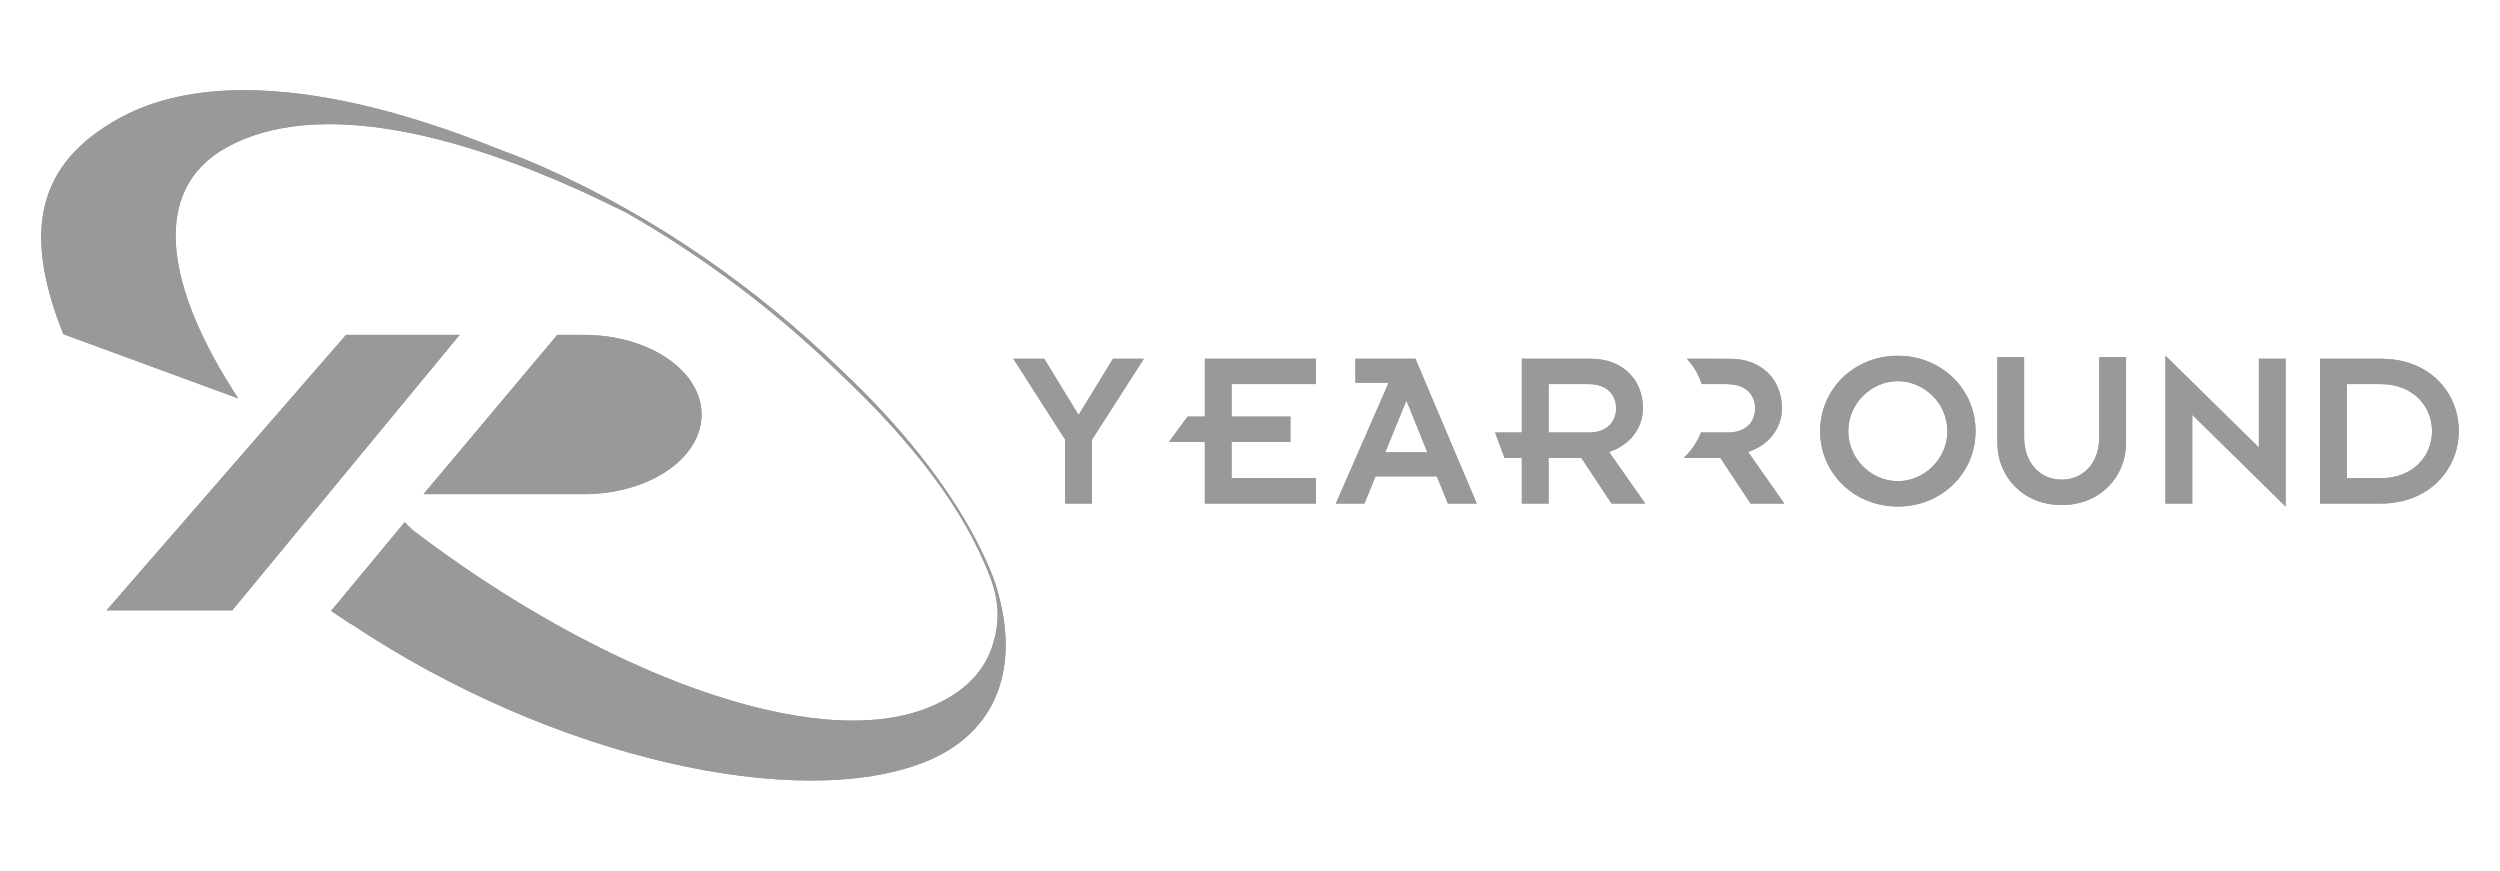 <?xml version="1.0" encoding="utf-8"?>
<!-- Generator: Adobe Illustrator 16.0.0, SVG Export Plug-In . SVG Version: 6.00 Build 0)  -->
<!DOCTYPE svg PUBLIC "-//W3C//DTD SVG 1.1//EN" "http://www.w3.org/Graphics/SVG/1.1/DTD/svg11.dtd">
<svg version="1.1" id="圖層_1" xmlns="http://www.w3.org/2000/svg" xmlns:xlink="http://www.w3.org/1999/xlink" x="0px" y="0px"
	 width="580px" height="202px" viewBox="0 0 580 202" enable-background="new 0 0 580 202" xml:space="preserve">
<g>
	<g>
		<g>
			<defs>
				<polygon id="SVGID_43_" points="258.207,83.233 250.234,96.282 242.258,83.233 235.096,83.233 247.129,102.003 247.129,116.82 
					253.335,116.82 253.335,102.003 265.37,83.233 				"/>
			</defs>
			<use xlink:href="#SVGID_43_"  overflow="visible" fill="#999999"/>
			<clipPath id="SVGID_2_">
				<use xlink:href="#SVGID_43_"  overflow="visible"/>
			</clipPath>
			<rect x="235.096" y="83.233" clip-path="url(#SVGID_2_)" fill="#999999" width="30.274" height="33.587"/>
		</g>
		<g>
			<defs>
				<polygon id="SVGID_45_" points="279.524,83.233 279.524,96.653 275.514,96.653 271.19,102.536 279.524,102.536 279.524,116.82 
					305.303,116.82 305.303,110.937 285.726,110.937 285.726,102.536 299.368,102.536 299.368,96.653 285.726,96.653 285.726,89.11 
					305.303,89.11 305.303,83.233 				"/>
			</defs>
			<use xlink:href="#SVGID_45_"  overflow="visible" fill="#999999"/>
			<clipPath id="SVGID_3_">
				<use xlink:href="#SVGID_45_"  overflow="visible"/>
			</clipPath>
			<rect x="271.19" y="83.233" clip-path="url(#SVGID_3_)" fill="#999999" width="34.112" height="33.587"/>
		</g>
		<g>
			<defs>
				<path id="SVGID_47_" d="M326.287,92.911l4.866,12.031h-9.791L326.287,92.911z M314.467,83.233v5.559h7.704l-12.25,28.028h6.631
					l2.569-6.312h14.225l2.569,6.312h6.685l-14.228-33.587H314.467z"/>
			</defs>
			<use xlink:href="#SVGID_47_"  overflow="visible" fill="#999999"/>
			<clipPath id="SVGID_5_">
				<use xlink:href="#SVGID_47_"  overflow="visible"/>
			</clipPath>
			<rect x="309.921" y="83.233" clip-path="url(#SVGID_5_)" fill="#999999" width="32.679" height="33.587"/>
		</g>
		<g>
			<defs>
				<path id="SVGID_49_" d="M428.797,100.03c0-6.529,5.46-11.607,11.504-11.607c6.041,0,11.493,5.078,11.493,11.607
					c0,6.521-5.452,11.604-11.493,11.604C434.257,111.634,428.797,106.551,428.797,100.03 M422.276,100.03
					c0,9.838,7.964,17.485,18.024,17.485c10.05,0,18.024-7.647,18.024-17.485c0-9.85-7.975-17.492-18.024-17.492
					C430.24,82.538,422.276,90.181,422.276,100.03"/>
			</defs>
			<use xlink:href="#SVGID_49_"  overflow="visible" fill="#999999"/>
			<clipPath id="SVGID_6_">
				<use xlink:href="#SVGID_49_"  overflow="visible"/>
			</clipPath>
			<rect x="422.276" y="82.538" clip-path="url(#SVGID_6_)" fill="#999999" width="36.049" height="34.978"/>
		</g>
		<g>
			<defs>
				<path id="SVGID_51_" d="M487.03,82.886v18.553c0,6.152-3.851,9.847-8.719,9.847c-4.814,0-8.718-3.694-8.718-9.847V82.886h-6.202
					v19.892c0,7.758,5.934,14.39,14.92,14.39c8.981,0,14.925-6.632,14.925-14.39V82.886H487.03z"/>
			</defs>
			<use xlink:href="#SVGID_51_"  overflow="visible" fill="#999999"/>
			<clipPath id="SVGID_8_">
				<use xlink:href="#SVGID_51_"  overflow="visible"/>
			</clipPath>
			<rect x="463.392" y="82.886" clip-path="url(#SVGID_8_)" fill="#999999" width="29.845" height="34.281"/>
		</g>
		<g>
			<defs>
				<polygon id="SVGID_53_" points="502.396,116.821 508.604,116.821 508.604,96.229 530.26,117.516 530.26,83.234 524.056,83.234 
					524.056,103.819 502.396,82.538 				"/>
			</defs>
			<use xlink:href="#SVGID_53_"  overflow="visible" fill="#999999"/>
			<clipPath id="SVGID_9_">
				<use xlink:href="#SVGID_53_"  overflow="visible"/>
			</clipPath>
			<rect x="502.396" y="82.538" clip-path="url(#SVGID_9_)" fill="#999999" width="27.863" height="34.978"/>
		</g>
		<g>
			<defs>
				<path id="SVGID_55_" d="M544.449,89.11h7.966c7.222,0,11.82,4.973,11.82,10.918c0,5.938-4.599,10.908-11.82,10.908h-7.966V89.11
					z M538.245,83.233v33.587h14.17c11.078,0,18.022-7.919,18.022-16.792c0-8.881-6.681-16.795-18.022-16.795H538.245z"/>
			</defs>
			<use xlink:href="#SVGID_55_"  overflow="visible" fill="#999999"/>
			<clipPath id="SVGID_11_">
				<use xlink:href="#SVGID_55_"  overflow="visible"/>
			</clipPath>
			<rect x="538.245" y="83.233" clip-path="url(#SVGID_11_)" fill="#999999" width="32.192" height="33.587"/>
		</g>
		<g>
			<defs>
				<path id="SVGID_57_" d="M396.8,83.233h-5.42c1.527,1.66,2.7,3.646,3.431,5.877h6.021c0.252,0,0.476,0.041,0.708,0.059
					c1.936,0.139,3.35,0.82,4.278,1.824c0.012,0.006,0.017,0.015,0.02,0.017c0.221,0.246,0.412,0.5,0.58,0.774
					c0.028,0.057,0.053,0.109,0.077,0.162c0.135,0.237,0.257,0.482,0.352,0.737c0.05,0.134,0.077,0.276,0.119,0.415
					c0.05,0.192,0.106,0.375,0.144,0.572c0.057,0.342,0.09,0.703,0.09,1.061c0,2.994-1.978,5.617-6.367,5.617h-6.205
					c-0.864,2.226-2.227,4.227-3.991,5.881h0.93h2.164h5.391l7.009,10.591h7.811l-8.396-11.983
					c4.493-1.396,7.862-5.242,7.862-10.105c0-6.58-4.603-11.498-12.093-11.498H396.8z"/>
			</defs>
			<use xlink:href="#SVGID_57_"  overflow="visible" fill="#999999"/>
			<clipPath id="SVGID_12_">
				<use xlink:href="#SVGID_57_"  overflow="visible"/>
			</clipPath>
			<rect x="390.636" y="83.233" clip-path="url(#SVGID_12_)" fill="#999999" width="23.304" height="33.587"/>
		</g>
		<g>
			<defs>
				<path id="SVGID_59_" d="M359.268,89.111h9.308c4.388,0,6.365,2.62,6.365,5.619c0,2.995-1.978,5.618-6.365,5.618h-9.308V89.111z
					 M353.063,83.232v17.116h-6.198l2.188,5.882h4.01v10.591h6.205V106.23h7.597l7.006,10.591h7.813l-8.402-11.983
					c4.491-1.396,7.868-5.243,7.868-10.107c0-6.58-4.603-11.498-12.091-11.498H353.063z"/>
			</defs>
			<use xlink:href="#SVGID_59_"  overflow="visible" fill="#999999"/>
			<clipPath id="SVGID_14_">
				<use xlink:href="#SVGID_59_"  overflow="visible"/>
			</clipPath>
			<rect x="346.864" y="83.232" clip-path="url(#SVGID_14_)" fill="#999999" width="34.818" height="33.589"/>
		</g>
	</g>
	<g>
		<g>
			<defs>
				<polygon id="SVGID_61_" points="80.277,77.692 24.728,141.593 53.888,141.593 106.628,77.692 				"/>
			</defs>
			<use xlink:href="#SVGID_61_"  overflow="visible" fill="#999999"/>
			<clipPath id="SVGID_15_">
				<use xlink:href="#SVGID_61_"  overflow="visible"/>
			</clipPath>
			<rect x="24.728" y="77.692" clip-path="url(#SVGID_15_)" fill="#999999" width="81.901" height="63.9"/>
		</g>
		<g>
			<defs>
				<path id="SVGID_63_" d="M136.814,77.714c-0.458-0.011-0.914-0.021-1.377-0.021v0.217l-0.142,0.023l0.142-0.24h-6.145
					l-31.037,36.951h37.614c14.886-0.156,26.893-8.363,26.893-18.473c0-9.857-11.409-17.906-25.781-18.446v-0.032L136.814,77.714z"
					/>
			</defs>
			<use xlink:href="#SVGID_63_"  overflow="visible" fill="#999999"/>
			<clipPath id="SVGID_17_">
				<use xlink:href="#SVGID_63_"  overflow="visible"/>
			</clipPath>
			<rect x="98.255" y="77.692" clip-path="url(#SVGID_17_)" fill="#999999" width="64.507" height="36.952"/>
		</g>
		<g>
			<defs>
				<path id="SVGID_65_" d="M27.872,27.325C8.711,37.775,5.076,53.52,14.692,77.526l40.592,14.91
					c-16.835-25.629-20.774-48.393-2.545-58.332c20.511-11.186,54.382-3.996,92.755,15.34
					c18.035,10.309,34.638,22.915,49.036,36.919l0.839-0.3c-19.791-19.238-43.534-35.932-69.865-47.527
					c-3.518-1.547-7.057-2.896-10.544-4.218c-21.506-8.625-41.438-13.4-58.304-13.4C45.606,20.918,35.874,22.968,27.872,27.325"/>
			</defs>
			<use xlink:href="#SVGID_65_"  overflow="visible" fill="#999999"/>
			<clipPath id="SVGID_18_">
				<use xlink:href="#SVGID_65_"  overflow="visible"/>
			</clipPath>
			<rect x="5.076" y="20.918" clip-path="url(#SVGID_18_)" fill="#999999" width="190.292" height="71.519"/>
		</g>
		<g>
			<defs>
				<path id="SVGID_67_" d="M227.215,126.819c0.205,0.415,0.414,0.844,0.613,1.258c0.145,0.303,0.292,0.603,0.433,0.902
					C227.973,128.263,227.601,127.543,227.215,126.819z"/>
			</defs>
			<use xlink:href="#SVGID_67_"  overflow="visible" fill="#999999"/>
			<clipPath id="SVGID_20_">
				<use xlink:href="#SVGID_67_"  overflow="visible"/>
			</clipPath>
			<rect x="227.215" y="126.819" clip-path="url(#SVGID_20_)" fill="#999999" width="1.046" height="2.16"/>
		</g>
		<g>
			<defs>
				<path id="SVGID_69_" d="M226.351,125.119c0-0.005-0.003-0.007-0.003-0.007C226.349,125.112,226.349,125.116,226.351,125.119
					 M194.686,86.187c-0.156,0-0.261-0.063-0.409-0.066c0.099,0.094,0.194,0.184,0.297,0.271
					c17.127,16.118,29.154,31.685,35.253,47.767c0.974,2.704,1.626,5.418,1.626,8.459c0,2.201-0.336,4.307-0.942,6.271
					c-1.82,6.867-6.996,12.041-15.29,15.34c-26.568,10.58-76.131-8.229-119.429-41.212l-1.906-1.874l-17.07,20.59l4.386,2.939
					l0.092-0.022c47.296,31.585,104.185,43.706,133.265,32.128c16.921-6.729,22.414-22.303,16.4-41.196v-0.005
					c-0.01-0.018-0.01-0.027-0.013-0.046c-0.694-2.155-1.624-4.332-2.686-6.55c0.027,0.059,0.051,0.121,0.072,0.174
					c-0.162-0.361-0.329-0.72-0.505-1.076c-0.229-0.477-0.469-0.957-0.714-1.438c0.033,0.061,0.066,0.118,0.101,0.18
					c-0.276-0.557-0.562-1.115-0.856-1.675c0-0.012-0.004-0.017-0.008-0.025c0,0.002,0,0.002,0,0.002
					c-6.818-13.031-17.707-26.557-30.982-39.058c0,0-0.15-0.139-0.162-0.145C195.005,85.938,194.916,86.187,194.686,86.187"/>
			</defs>
			<use xlink:href="#SVGID_69_"  overflow="visible" fill="#999999"/>
			<clipPath id="SVGID_21_">
				<use xlink:href="#SVGID_69_"  overflow="visible"/>
			</clipPath>
			<rect x="76.817" y="85.919" clip-path="url(#SVGID_21_)" fill="#999999" width="160.157" height="102.436"/>
		</g>
	</g>
</g>
</svg>

